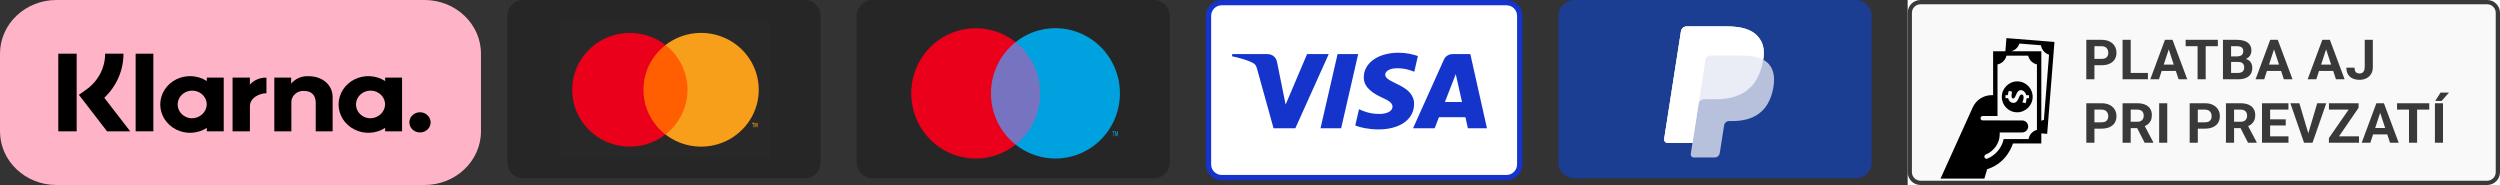 <svg xmlns="http://www.w3.org/2000/svg" fill="none" viewBox="0 0 473 35" height="35" width="473">
<rect x="0" y="0" width="473" height="35" fill="#333333" stroke="none"/>
<g clip-path="url(#clip0_2002_2459)">
<path fill="#262626" d="M96 3C96 1.343 97.343 0 99 0H152.252C153.909 0 155.252 1.343 155.252 3V30.744C155.252 32.4 153.909 33.744 152.252 33.744H99C97.343 33.744 96 32.4 96 30.744V3Z" clip-rule="evenodd" fill-rule="evenodd"></path>
<g opacity="0.01">
<rect fill="white" height="25.97" width="39.815" y="4" x="106"></rect>
</g>
<rect fill="#FF5F00" height="16.918" width="10.503" y="8.525" x="120.658"></rect>
<path fill="#EB001B" d="M121.74 16.985C121.737 13.684 123.273 10.566 125.906 8.528C121.433 5.061 115.01 5.566 111.151 9.688C107.291 13.809 107.291 20.164 111.151 24.286C115.01 28.407 121.433 28.912 125.906 25.445C123.273 23.407 121.736 20.287 121.74 16.985Z" clip-rule="evenodd" fill-rule="evenodd"></path>
<path fill="#F79E1B" d="M142.536 23.38V24.082H142.463V23.38H142.306V23.234H142.703V23.38H142.536ZM143.306 23.234V24.082H143.223V23.44L143.093 23.992H143.003L142.873 23.44V24.082H142.786V23.234H142.906L143.046 23.84L143.186 23.234H143.306Z" clip-rule="evenodd" fill-rule="evenodd"></path>
<path fill="#F79E1B" d="M143.558 16.985C143.558 21.104 141.173 24.862 137.416 26.662C133.659 28.462 129.19 27.988 125.906 25.443C128.538 23.403 130.075 20.285 130.075 16.984C130.075 13.683 128.538 10.564 125.906 8.525C129.19 5.979 133.659 5.505 137.416 7.305C141.173 9.105 143.558 12.863 143.558 16.982V16.985Z" clip-rule="evenodd" fill-rule="evenodd"></path>
</g>
<g clip-path="url(#clip1_2002_2459)">
<path fill="#1B3D92" d="M294.853 3C294.853 1.343 296.196 0 297.853 0H351.106C352.762 0 354.106 1.343 354.106 3V30.744C354.106 32.4 352.762 33.744 351.106 33.744H297.853C296.196 33.744 294.853 32.4 294.853 30.744V3Z" clip-rule="evenodd" fill-rule="evenodd"></path>
<path fill="white" d="M333.598 11.299C333.898 9.37 333.596 8.058 332.563 6.869C331.426 5.561 329.372 5 326.744 5H319.116C318.579 5 318.121 5.395 318.038 5.931L314.861 26.277C314.799 26.679 315.106 27.042 315.508 27.042H320.217L319.892 29.124C319.838 29.475 320.106 29.792 320.458 29.792H324.428C324.898 29.792 325.298 29.447 325.371 28.978L325.41 28.774L326.158 23.984L326.206 23.72C326.279 23.251 326.679 22.905 327.149 22.905H327.743C331.588 22.905 334.6 21.327 335.479 16.763C335.847 14.856 335.657 13.264 334.685 12.145C334.391 11.807 334.025 11.527 333.598 11.299Z" clip-rule="evenodd" fill-rule="evenodd" opacity="0.68"></path>
<path fill="white" d="M333.598 11.299C333.898 9.37 333.596 8.058 332.563 6.869C331.426 5.561 329.372 5 326.744 5H319.116C318.579 5 318.121 5.395 318.038 5.931L314.861 26.277C314.799 26.679 315.106 27.042 315.508 27.042H320.217L321.4 19.464L321.364 19.702C321.447 19.166 321.901 18.771 322.438 18.771H324.676C329.072 18.771 332.515 16.967 333.52 11.75C333.55 11.596 333.575 11.446 333.598 11.299Z" clip-rule="evenodd" fill-rule="evenodd" opacity="0.7"></path>
<path fill="white" d="M322.671 11.325C322.722 11.002 322.927 10.738 323.202 10.605C323.328 10.544 323.468 10.51 323.615 10.51H329.594C330.303 10.51 330.963 10.557 331.567 10.656C331.74 10.684 331.908 10.716 332.071 10.752C332.234 10.789 332.392 10.83 332.546 10.875C332.622 10.898 332.698 10.922 332.772 10.947C333.068 11.046 333.345 11.163 333.599 11.299C333.898 9.37 333.597 8.058 332.564 6.869C331.426 5.561 329.372 5 326.744 5H319.116C318.579 5 318.121 5.395 318.038 5.931L314.861 26.277C314.799 26.679 315.106 27.042 315.508 27.042H320.217L321.4 19.464L322.671 11.325Z" clip-rule="evenodd" fill-rule="evenodd"></path>
</g>
<g clip-path="url(#clip2_2002_2459)">
<rect fill="white" transform="translate(360.927)" height="35" width="112.073"></rect>
<path stroke-width="0.809" stroke="#393939" fill="#F9F9F9" d="M363.353 0.404H470.574C471.691 0.404 472.596 1.31 472.596 2.426V32.574C472.596 33.691 471.691 34.596 470.574 34.596H363.353C362.237 34.596 361.332 33.691 361.332 32.574V2.426C361.332 1.31 362.237 0.404 363.353 0.404Z"></path>
<path fill="#393939" d="M397.635 12.339H395.733V11.139H397.635C397.929 11.139 398.169 11.092 398.353 10.996C398.538 10.897 398.673 10.76 398.758 10.586C398.844 10.411 398.886 10.215 398.886 9.996C398.886 9.774 398.844 9.567 398.758 9.376C398.673 9.184 398.538 9.031 398.353 8.914C398.169 8.798 397.929 8.74 397.635 8.74H396.267V15H394.729V7.535H397.635C398.22 7.535 398.721 7.641 399.138 7.853C399.558 8.062 399.879 8.35 400.102 8.719C400.324 9.089 400.435 9.511 400.435 9.986C400.435 10.468 400.324 10.885 400.102 11.237C399.879 11.589 399.558 11.861 399.138 12.052C398.721 12.243 398.22 12.339 397.635 12.339ZM406.388 13.8V15H402.63V13.8H406.388ZM403.128 7.535V15H401.59V7.535H403.128ZM410.502 8.812L408.471 15H406.836L409.609 7.535H410.65L410.502 8.812ZM412.188 15L410.153 8.812L409.989 7.535H411.04L413.829 15H412.188ZM412.096 12.221V13.426H408.153V12.221H412.096ZM417.317 7.535V15H415.784V7.535H417.317ZM419.613 7.535V8.74H413.523V7.535H419.613ZM423.506 11.724H421.589L421.578 10.668H423.188C423.472 10.668 423.704 10.632 423.885 10.56C424.067 10.485 424.202 10.377 424.291 10.237C424.383 10.094 424.429 9.919 424.429 9.714C424.429 9.482 424.385 9.294 424.296 9.15C424.21 9.007 424.075 8.902 423.891 8.837C423.709 8.772 423.475 8.74 423.188 8.74H422.122V15H420.584V7.535H423.188C423.622 7.535 424.01 7.576 424.352 7.658C424.697 7.74 424.989 7.865 425.229 8.032C425.468 8.2 425.651 8.412 425.777 8.668C425.904 8.921 425.967 9.222 425.967 9.571C425.967 9.878 425.897 10.162 425.757 10.422C425.62 10.681 425.403 10.893 425.106 11.057C424.812 11.221 424.427 11.312 423.952 11.329L423.506 11.724ZM423.439 15H421.168L421.768 13.8H423.439C423.709 13.8 423.93 13.758 424.101 13.672C424.272 13.583 424.398 13.464 424.48 13.313C424.562 13.163 424.603 12.99 424.603 12.795C424.603 12.577 424.566 12.387 424.49 12.226C424.419 12.066 424.302 11.943 424.142 11.857C423.981 11.768 423.769 11.724 423.506 11.724H422.024L422.035 10.668H423.88L424.234 11.083C424.689 11.076 425.054 11.156 425.331 11.324C425.612 11.488 425.815 11.702 425.941 11.965C426.071 12.228 426.136 12.51 426.136 12.811C426.136 13.289 426.032 13.693 425.823 14.021C425.615 14.345 425.309 14.59 424.906 14.754C424.506 14.918 424.017 15 423.439 15ZM430.418 8.812L428.388 15H426.753L429.526 7.535H430.567L430.418 8.812ZM432.105 15L430.07 8.812L429.906 7.535H430.957L433.746 15H432.105ZM432.013 12.221V13.426H428.07V12.221H432.013ZM440.275 8.812L438.245 15H436.609L439.383 7.535H440.424L440.275 8.812ZM441.962 15L439.926 8.812L439.762 7.535H440.813L443.602 15H441.962ZM441.87 12.221V13.426H437.927V12.221H441.87ZM447.408 12.708V7.535H448.941V12.708C448.941 13.207 448.832 13.636 448.613 13.995C448.394 14.351 448.095 14.624 447.716 14.815C447.34 15.007 446.916 15.102 446.444 15.102C445.955 15.102 445.523 15.021 445.147 14.856C444.771 14.692 444.475 14.441 444.26 14.103C444.045 13.761 443.937 13.329 443.937 12.806H445.48C445.48 13.079 445.518 13.296 445.593 13.457C445.672 13.617 445.783 13.732 445.926 13.8C446.07 13.869 446.242 13.903 446.444 13.903C446.639 13.903 446.808 13.857 446.952 13.764C447.095 13.672 447.206 13.537 447.285 13.359C447.367 13.182 447.408 12.965 447.408 12.708ZM397.635 24.339H395.733V23.139H397.635C397.929 23.139 398.169 23.092 398.353 22.996C398.538 22.897 398.673 22.76 398.758 22.586C398.844 22.411 398.886 22.215 398.886 21.996C398.886 21.774 398.844 21.567 398.758 21.376C398.673 21.184 398.538 21.03 398.353 20.914C398.169 20.798 397.929 20.74 397.635 20.74H396.267V27H394.729V19.535H397.635C398.22 19.535 398.721 19.641 399.138 19.853C399.558 20.061 399.879 20.35 400.102 20.72C400.324 21.089 400.435 21.511 400.435 21.986C400.435 22.468 400.324 22.885 400.102 23.237C399.879 23.589 399.558 23.861 399.138 24.052C398.721 24.243 398.22 24.339 397.635 24.339ZM401.59 19.535H404.374C404.944 19.535 405.435 19.621 405.845 19.791C406.259 19.962 406.576 20.215 406.799 20.55C407.021 20.885 407.132 21.297 407.132 21.786C407.132 22.186 407.064 22.529 406.927 22.816C406.794 23.1 406.604 23.338 406.358 23.529C406.115 23.717 405.83 23.867 405.502 23.98L405.014 24.237H402.595L402.584 23.037H404.384C404.654 23.037 404.878 22.989 405.055 22.893C405.233 22.798 405.367 22.664 405.455 22.493C405.548 22.323 405.594 22.124 405.594 21.899C405.594 21.659 405.549 21.453 405.461 21.278C405.372 21.104 405.237 20.971 405.055 20.878C404.874 20.786 404.647 20.74 404.374 20.74H403.128V27H401.59V19.535ZM405.763 27L404.061 23.673L405.686 23.662L407.409 26.928V27H405.763ZM410.045 19.535V27H408.512V19.535H410.045ZM417.195 24.339H415.293V23.139H417.195C417.489 23.139 417.728 23.092 417.913 22.996C418.097 22.897 418.232 22.76 418.318 22.586C418.403 22.411 418.446 22.215 418.446 21.996C418.446 21.774 418.403 21.567 418.318 21.376C418.232 21.184 418.097 21.03 417.913 20.914C417.728 20.798 417.489 20.74 417.195 20.74H415.826V27H414.288V19.535H417.195C417.779 19.535 418.28 19.641 418.697 19.853C419.117 20.061 419.439 20.35 419.661 20.72C419.883 21.089 419.994 21.511 419.994 21.986C419.994 22.468 419.883 22.885 419.661 23.237C419.439 23.589 419.117 23.861 418.697 24.052C418.28 24.243 417.779 24.339 417.195 24.339ZM421.149 19.535H423.933C424.504 19.535 424.994 19.621 425.404 19.791C425.818 19.962 426.136 20.215 426.358 20.55C426.58 20.885 426.691 21.297 426.691 21.786C426.691 22.186 426.623 22.529 426.486 22.816C426.353 23.1 426.163 23.338 425.917 23.529C425.674 23.717 425.389 23.867 425.061 23.98L424.574 24.237H422.154L422.144 23.037H423.943C424.213 23.037 424.437 22.989 424.615 22.893C424.793 22.798 424.926 22.664 425.015 22.493C425.107 22.323 425.153 22.124 425.153 21.899C425.153 21.659 425.109 21.453 425.02 21.278C424.931 21.104 424.796 20.971 424.615 20.878C424.434 20.786 424.206 20.74 423.933 20.74H422.687V27H421.149V19.535ZM425.322 27L423.62 23.673L425.245 23.662L426.968 26.928V27H425.322ZM432.978 25.8V27H429.005V25.8H432.978ZM429.507 19.535V27H427.969V19.535H429.507ZM432.46 22.575V23.744H429.005V22.575H432.46ZM432.973 19.535V20.74H429.005V19.535H432.973ZM436.661 25.441L438.419 19.535H440.132L437.532 27H436.404L436.661 25.441ZM435.04 19.535L436.794 25.441L437.06 27H435.922L433.338 19.535H435.04ZM446.321 25.8V27H441.03V25.8H446.321ZM446.244 20.391L441.712 27H440.63V26.118L445.198 19.535H446.244V20.391ZM445.716 19.535V20.74H440.635V19.535H445.716ZM450.501 20.812L448.47 27H446.835L449.609 19.535H450.649L450.501 20.812ZM452.188 27L450.152 20.812L449.988 19.535H451.039L453.828 27H452.188ZM452.095 24.221V25.426H448.153V24.221H452.095ZM457.316 19.535V27H455.783V19.535H457.316ZM459.613 19.535V20.74H453.522V19.535H459.613ZM462.218 19.535V27H460.685V19.535H462.218ZM460.747 19.094L461.752 17.515H463.357L461.947 19.094H460.747Z"></path>
<g clip-path="url(#clip3_2002_2459)">
<path fill="black" d="M379.614 7.211L379.416 9.703H377.098V18.001H376.84C375.287 18.001 373.879 18.911 373.238 20.328L367.151 33.789H375.44L375.974 32.008C379.831 30.83 380.845 27.145 380.845 27.145H386.217V25.233L387.325 25.322L388.704 7.935L379.614 7.211ZM385.388 24.572C384.571 24.793 383.946 25.471 383.801 26.314H379.088C378.777 27.909 377.599 29.36 376.012 30.01C375.961 30.031 375.908 30.041 375.856 30.041C375.692 30.041 375.537 29.943 375.472 29.782C375.385 29.57 375.487 29.328 375.699 29.241C377.255 28.604 378.341 27.059 378.341 25.483C378.341 25.483 378.342 25.068 378.342 25.068H382.555C383.182 25.068 383.718 24.577 383.73 23.95C383.741 23.311 383.228 22.79 382.593 22.789L375.129 22.784C374.9 22.784 374.715 22.598 374.715 22.369C374.715 22.139 374.9 21.953 375.129 21.953H377.927V12.193C378.769 12.021 379.431 11.366 379.622 10.533H383.726C383.914 11.359 384.565 12.004 385.388 12.186V24.572ZM386.702 22.691C386.533 22.723 386.37 22.775 386.217 22.844V9.703H380.533C381.254 9.512 381.837 8.96 382.064 8.239L386.155 8.565C386.278 9.403 386.875 10.097 387.681 10.344L386.702 22.691ZM384.579 18.328C384.582 16.738 383.315 15.399 381.664 15.396C380.077 15.393 378.742 16.727 378.739 18.317C378.736 19.907 380.003 21.245 381.654 21.248C383.241 21.251 384.576 19.918 384.579 18.328ZM379.945 18.574L379.437 18.573L379.438 18L379.882 18.001C379.883 17.747 380.01 17.429 380.074 17.175L380.709 17.367C380.645 17.494 380.581 17.748 380.58 18.13C380.58 18.448 380.706 18.639 380.897 18.639C381.087 18.64 381.215 18.449 381.406 18.004C381.661 17.369 381.915 17.051 382.423 17.052C382.868 17.116 383.248 17.499 383.374 18.008L383.882 18.009L383.881 18.581L383.436 18.581C383.436 18.835 383.308 19.343 383.244 19.534L382.61 19.342C382.737 19.152 382.865 18.77 382.865 18.452C382.866 18.07 382.739 17.879 382.485 17.879C382.295 17.879 382.168 18.006 381.976 18.451C381.785 19.023 381.467 19.467 380.959 19.466C380.451 19.465 380.07 19.146 379.945 18.574Z"></path>
</g>
</g>
<g clip-path="url(#clip4_2002_2459)">
<path fill="#262626" d="M162.074 3C162.074 1.343 163.417 0 165.074 0H218.327C219.984 0 221.327 1.343 221.327 3V30.744C221.327 32.4 219.984 33.744 218.327 33.744H165.074C163.417 33.744 162.074 32.4 162.074 30.744V3Z" clip-rule="evenodd" fill-rule="evenodd"></path>
<rect fill="#7673C0" height="19.387" width="10.678" y="7.973" x="186.806"></rect>
<path fill="#EB001B" d="M187.488 17.664C187.485 13.882 189.204 10.308 192.149 7.973C187.145 4 179.96 4.579 175.643 9.302C171.325 14.025 171.325 21.307 175.643 26.03C179.96 30.754 187.145 31.332 192.149 27.36C189.203 25.023 187.484 21.448 187.488 17.664Z" clip-rule="evenodd" fill-rule="evenodd"></path>
<path fill="#00A1DF" d="M210.728 24.988V25.774H210.644V24.988H210.484V24.825H210.888V24.988H210.728ZM211.511 24.825V25.774L211.423 25.781V25.063L211.291 25.68H211.2L211.067 25.063V25.774H210.979V24.825H211.105L211.247 25.503L211.389 24.825H211.511Z" clip-rule="evenodd" fill-rule="evenodd"></path>
<path fill="#00A1DF" d="M211.891 17.664C211.891 22.385 209.223 26.691 205.021 28.753C200.818 30.816 195.819 30.274 192.146 27.356C195.089 25.019 196.808 21.445 196.808 17.663C196.808 13.88 195.089 10.307 192.146 7.969C195.819 5.051 200.819 4.509 205.022 6.573C209.225 8.636 211.892 12.944 211.891 17.664Z" clip-rule="evenodd" fill-rule="evenodd"></path>
</g>
<g clip-path="url(#clip5_2002_2459)">
<path stroke="#1434CB" fill="white" d="M231.148 0.5H285.031C286.412 0.5 287.531 1.619 287.531 3V31.103C287.531 32.483 286.412 33.603 285.031 33.603H231.148C229.768 33.603 228.648 32.483 228.648 31.103V3C228.648 1.619 229.768 0.5 231.148 0.5Z"></path>
<path fill="#1434CB" d="M251.397 10.232L245.078 24.268H240.956L237.847 13.069C237.658 12.378 237.495 12.126 236.919 11.835C235.981 11.362 234.433 10.918 233.073 10.642L233.166 10.234H239.802C240.647 10.234 241.408 10.759 241.599 11.667L243.241 19.789L247.3 10.234L251.397 10.232ZM267.547 19.688C267.565 15.983 262.045 15.779 262.083 14.124C262.095 13.621 262.61 13.085 263.736 12.949C264.294 12.882 265.835 12.83 267.58 13.577L268.263 10.599C267.326 10.283 266.117 9.977 264.616 9.977C260.763 9.977 258.048 11.884 258.026 14.616C258 16.636 259.961 17.764 261.439 18.436C262.96 19.124 263.47 19.566 263.462 20.18C263.452 21.12 262.251 21.537 261.127 21.553C259.167 21.581 258.031 21.06 257.123 20.666L256.417 23.742C257.327 24.13 259.011 24.47 260.753 24.488C264.855 24.491 267.534 22.604 267.547 19.688ZM277.727 24.271H281.334L278.185 10.232H274.857C274.108 10.232 273.477 10.637 273.198 11.262L267.346 24.268H271.441L272.252 22.171H277.257L277.727 24.271ZM273.376 19.297L275.43 14.026L276.611 19.297H273.376ZM256.967 10.232L253.742 24.268H249.844L253.069 10.232H256.967Z"></path>
</g>
<path fill="#FFB3C7" d="M80.318 0H10.682C4.782 0 0 4.547 0 10.157V24.843C0 30.453 4.782 35 10.682 35H80.318C86.218 35 91 30.453 91 24.843V10.157C91 4.547 86.218 0 80.318 0Z"></path>
<path fill="black" d="M72.871 15.336C72.023 14.787 71.035 14.468 70.011 14.414C68.988 14.359 67.968 14.571 67.062 15.027C66.156 15.482 65.397 16.164 64.869 16.999C64.34 17.834 64.06 18.79 64.06 19.765C64.06 20.739 64.34 21.696 64.869 22.531C65.397 23.366 66.156 24.047 67.062 24.503C67.968 24.959 68.988 25.17 70.011 25.116C71.035 25.061 72.023 24.743 72.871 24.194V24.843H76.069V14.686H72.871V15.336ZM69.962 22.378C69.424 22.351 68.907 22.175 68.474 21.871C68.041 21.567 67.711 21.149 67.525 20.669C67.339 20.189 67.306 19.668 67.428 19.169C67.55 18.671 67.824 18.218 68.214 17.866C68.605 17.514 69.095 17.279 69.625 17.189C70.155 17.099 70.701 17.159 71.195 17.361C71.689 17.563 72.11 17.898 72.406 18.326C72.702 18.753 72.86 19.253 72.86 19.765C72.84 20.477 72.523 21.152 71.98 21.642C71.436 22.132 70.71 22.396 69.962 22.378Z"></path>
<path fill="black" d="M29.012 10.16H25.665V24.843H29.012V10.16Z"></path>
<path fill="black" d="M58.381 14.413C57.752 14.377 57.123 14.488 56.55 14.735C55.976 14.982 55.474 15.358 55.086 15.83V14.687H51.901V24.843H55.125V19.505C55.1 19.199 55.145 18.891 55.257 18.602C55.368 18.314 55.544 18.051 55.772 17.833C55.999 17.614 56.274 17.445 56.577 17.337C56.879 17.229 57.203 17.183 57.526 17.204C58.931 17.204 59.739 18.003 59.739 19.484V24.843H62.934V18.384C62.934 16.02 60.957 14.413 58.381 14.413Z"></path>
<path fill="black" d="M39.13 15.336C38.283 14.787 37.294 14.468 36.271 14.414C35.247 14.359 34.228 14.571 33.321 15.027C32.415 15.482 31.657 16.164 31.128 16.999C30.599 17.834 30.319 18.79 30.319 19.765C30.319 20.739 30.599 21.696 31.128 22.531C31.657 23.366 32.415 24.047 33.321 24.503C34.228 24.959 35.247 25.17 36.271 25.116C37.294 25.061 38.283 24.743 39.13 24.194V24.843H42.328V14.686H39.13V15.336ZM36.221 22.378C35.684 22.351 35.166 22.175 34.733 21.871C34.3 21.567 33.97 21.15 33.784 20.669C33.598 20.189 33.564 19.668 33.687 19.17C33.809 18.671 34.083 18.218 34.473 17.866C34.864 17.514 35.354 17.279 35.884 17.189C36.413 17.099 36.959 17.159 37.454 17.361C37.948 17.563 38.369 17.898 38.665 18.326C38.961 18.753 39.119 19.253 39.119 19.765C39.099 20.477 38.782 21.152 38.238 21.642C37.695 22.131 36.97 22.396 36.221 22.378Z"></path>
<path fill="black" d="M47.276 16.009V14.686H44.002V24.843H47.283V20.101C47.283 18.501 49.107 17.641 50.372 17.641C50.385 17.641 50.397 17.643 50.41 17.643V14.687C49.817 14.672 49.228 14.783 48.686 15.011C48.144 15.24 47.662 15.581 47.276 16.009Z"></path>
<path fill="black" d="M79.464 21.241C79.067 21.241 78.679 21.352 78.349 21.562C78.019 21.772 77.761 22.07 77.609 22.419C77.457 22.768 77.418 23.151 77.495 23.522C77.573 23.892 77.764 24.232 78.044 24.499C78.325 24.766 78.683 24.948 79.072 25.021C79.462 25.095 79.865 25.057 80.232 24.913C80.599 24.768 80.912 24.523 81.133 24.21C81.354 23.896 81.471 23.527 81.471 23.149C81.471 22.898 81.419 22.65 81.319 22.419C81.218 22.187 81.07 21.977 80.883 21.799C80.697 21.622 80.476 21.482 80.232 21.386C79.989 21.29 79.727 21.24 79.464 21.241Z"></path>
<path fill="black" d="M23.358 10.157H19.889C19.894 11.48 19.572 12.785 18.949 13.968C18.326 15.15 17.42 16.177 16.302 16.965L14.928 17.944L20.253 24.848H24.631L19.731 18.495C20.887 17.403 21.802 16.104 22.425 14.672C23.047 13.241 23.364 11.706 23.358 10.157Z"></path>
<path fill="black" d="M14.505 10.157H11.03V24.847H14.505V10.157Z"></path>
<defs>
<clipPath id="clip0_2002_2459">
<rect transform="translate(96)" fill="white" height="33.744" width="59.252"></rect>
</clipPath>
<clipPath id="clip1_2002_2459">
<rect transform="translate(294.853)" fill="white" height="33.744" width="59.252"></rect>
</clipPath>
<clipPath id="clip2_2002_2459">
<rect transform="translate(360.927)" fill="white" height="35" width="112.073"></rect>
</clipPath>
<clipPath id="clip3_2002_2459">
<rect transform="translate(366.927 7)" fill="white" height="27" width="22"></rect>
</clipPath>
<clipPath id="clip4_2002_2459">
<rect transform="translate(162.074)" fill="white" height="33.744" width="59.252"></rect>
</clipPath>
<clipPath id="clip5_2002_2459">
<rect transform="translate(228.148)" fill="white" height="34.103" width="59.883"></rect>
</clipPath>
</defs>
</svg>
